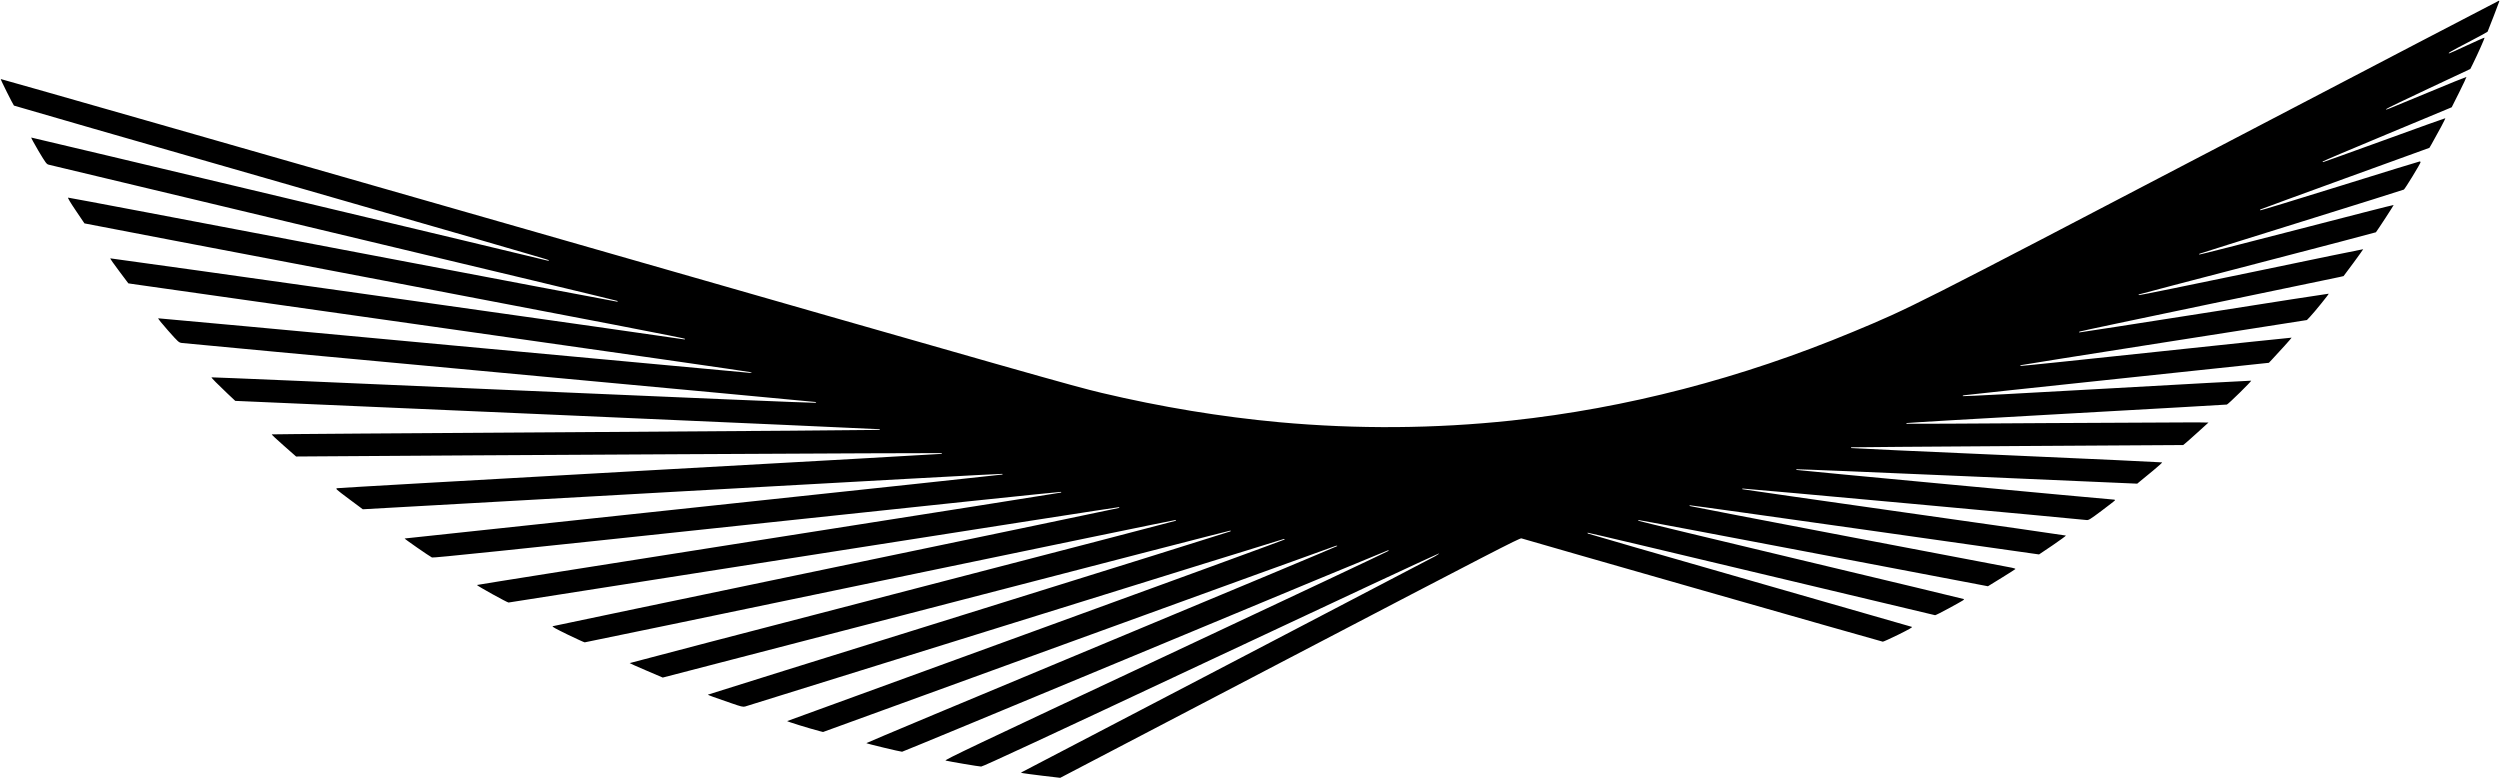 <?xml version="1.0" standalone="no"?>
<!DOCTYPE svg PUBLIC "-//W3C//DTD SVG 20010904//EN"
 "http://www.w3.org/TR/2001/REC-SVG-20010904/DTD/svg10.dtd">
<svg version="1.0" xmlns="http://www.w3.org/2000/svg"
 width="3748pt" height="1166pt" viewBox="0 0 3748 1166"
 preserveAspectRatio="xMidYMid meet">

<g transform="translate(0,1166) scale(0.1,-0.1)"
fill="#000000" stroke="none">
<path d="M33265 9459 c-4608 -2408 -4622 -2415 -5483 -2773 -1678 -699 -3405
-1147 -5124 -1331 -1147 -122 -2310 -131 -3478 -25 -871 80 -1776 229 -2665
440 -429 102 -1003 265 -8479 2410 -4411 1265 -8022 2298 -8025 2295 -5 -6
182 -379 198 -398 4 -4 1809 -524 4011 -1156 2332 -669 4006 -1154 4008 -1161
3 -9 -3 -11 -24 -6 -235 60 -7730 1846 -7736 1844 -4 -2 45 -92 109 -201 109
-182 121 -198 153 -206 19 -5 1943 -465 4275 -1022 2332 -556 4244 -1015 4249
-1020 5 -5 8 -11 5 -13 -2 -2 -1853 349 -4114 780 -2261 431 -4116 783 -4124
781 -9 -1 32 -71 114 -192 70 -104 129 -192 131 -194 2 -2 2027 -389 4501
-860 3153 -601 4498 -861 4501 -870 3 -10 -2 -12 -19 -8 -65 15 -8590 1219
-8596 1214 -3 -4 56 -90 133 -191 l138 -184 66 -10 c36 -5 2138 -303 4673
-663 2534 -359 4607 -657 4607 -661 0 -4 -13 -8 -28 -8 -15 0 -2014 185 -4442
410 -2428 226 -4421 409 -4428 408 -7 -2 59 -84 147 -183 157 -177 161 -180
208 -187 26 -4 2167 -204 4758 -443 2591 -240 4721 -438 4734 -441 13 -3 20
-9 15 -13 -5 -5 -2045 80 -4534 189 -2489 109 -4527 196 -4529 193 -6 -5 94
-106 240 -244 l116 -109 4829 -210 c2655 -116 4830 -213 4833 -215 2 -3 2 -7
-1 -10 -3 -3 -2053 -18 -4557 -34 -2503 -15 -4554 -30 -4557 -33 -3 -4 78 -80
180 -169 l185 -163 288 2 c2264 17 9384 54 9390 49 3 -4 4 -9 2 -11 -2 -2
-2036 -117 -4519 -255 -2483 -139 -4528 -256 -4545 -260 -29 -7 -23 -12 177
-162 l207 -154 4791 269 c2635 148 4794 266 4797 262 3 -3 4 -8 2 -10 -2 -2
-2018 -218 -4479 -480 -2461 -262 -4479 -478 -4484 -479 -8 -3 365 -262 410
-285 16 -8 1130 107 4722 490 2587 276 4705 498 4709 494 3 -3 4 -8 2 -10 -2
-2 -1974 -314 -4382 -692 -2407 -379 -4377 -691 -4377 -694 0 -12 455 -264
474 -263 12 1 2074 325 4584 719 2509 394 4565 714 4569 711 3 -4 4 -9 2 -11
-2 -2 -1910 -400 -4239 -885 -2329 -485 -4243 -885 -4254 -889 -14 -6 41 -36
223 -125 133 -64 248 -117 257 -117 9 0 2005 414 4436 921 2431 506 4423 918
4426 914 4 -3 1 -9 -5 -13 -7 -4 -1851 -484 -4098 -1067 -2246 -583 -4085
-1063 -4085 -1066 0 -3 112 -53 248 -111 l248 -106 4253 1104 c2339 608 4256
1103 4259 1100 3 -3 3 -9 -1 -12 -3 -3 -1766 -555 -3918 -1225 -2151 -670
-3914 -1220 -3916 -1223 -5 -4 97 -42 347 -127 151 -53 179 -59 210 -51 19 5
1842 572 4051 1261 2209 688 4021 1251 4027 1251 7 0 12 -3 12 -8 0 -4 -1675
-616 -3722 -1361 -2048 -745 -3729 -1357 -3736 -1361 -11 -5 315 -106 490
-152 l47 -12 3833 1394 c2108 766 3844 1396 3857 1398 14 3 21 1 18 -5 -3 -5
-1594 -671 -3536 -1479 -1941 -808 -3527 -1472 -3523 -1475 9 -9 511 -129 536
-129 10 0 1650 680 3646 1510 1995 831 3633 1510 3639 1510 6 0 11 -3 11 -7 0
-5 -1502 -712 -3337 -1573 -2904 -1361 -3332 -1565 -3307 -1572 65 -16 501
-90 534 -90 26 0 939 424 3444 1600 1875 881 3414 1598 3419 1595 5 -3 -22
-22 -59 -43 -52 -28 -5994 -3133 -6174 -3225 l-35 -18 30 -8 c17 -4 149 -21
295 -39 l265 -31 3444 1800 c3013 1574 3447 1798 3470 1790 88 -29 5403 -1549
5418 -1549 10 0 116 48 236 107 161 80 213 110 200 115 -10 4 -1105 319 -2433
699 -1328 380 -2419 696 -2424 700 -5 5 -8 11 -5 13 3 3 1172 -274 2599 -615
1427 -341 2602 -621 2611 -622 8 0 101 46 205 103 234 128 239 131 222 140 -7
4 -1104 267 -2438 585 -1334 318 -2429 582 -2434 587 -5 4 -8 10 -5 12 3 3
1183 -219 2623 -494 l2619 -499 203 125 c112 69 206 129 209 133 2 5 -21 14
-53 20 -31 6 -1130 215 -2441 465 -1310 250 -2386 457 -2389 460 -3 3 -3 8 0
11 2 3 1182 -162 2621 -366 l2616 -371 205 138 c112 77 202 142 198 145 -4 3
-1096 160 -2427 348 -1331 189 -2422 345 -2424 347 -2 2 -1 7 2 10 5 5 5029
-455 5157 -472 32 -4 50 6 230 141 107 80 197 150 198 155 2 6 -5 10 -16 10
-44 0 -4756 440 -4760 445 -3 3 -3 7 0 10 3 3 1154 -44 2557 -105 l2552 -111
47 39 c26 21 111 91 190 156 79 65 140 121 137 124 -3 3 -1052 52 -2331 108
-1278 55 -2327 104 -2331 107 -3 4 -4 9 -2 11 2 2 1123 10 2491 19 l2488 15
26 21 c15 11 100 87 190 168 l163 148 -177 3 c-97 1 -1115 -4 -2262 -11 -1147
-8 -2087 -12 -2090 -10 -2 2 1 7 7 11 6 4 1084 67 2395 140 1311 73 2392 135
2403 137 20 4 373 351 365 358 -3 2 -975 -51 -2160 -118 -1185 -67 -2159 -119
-2164 -114 -5 4 2 10 15 13 13 3 1048 114 2299 246 l2275 241 49 52 c106 112
295 322 292 325 -2 1 -916 -94 -2031 -213 -1115 -119 -2030 -214 -2033 -211
-3 4 -3 8 0 11 3 3 970 156 2149 341 l2144 336 45 47 c67 70 290 346 282 348
-4 2 -846 -129 -1872 -291 -1026 -161 -1867 -292 -1869 -290 -3 3 0 8 5 13 5
5 869 187 1919 406 1051 218 1939 403 1975 411 l65 15 149 200 c81 110 147
202 145 203 -2 2 -755 -153 -1674 -345 -918 -191 -1676 -346 -1684 -343 -8 2
-12 7 -9 9 2 3 803 212 1779 466 975 253 1776 464 1779 467 35 46 269 406 266
409 -3 3 -658 -165 -1456 -372 -798 -207 -1454 -374 -1457 -371 -4 3 -4 8 -1
11 3 3 691 219 1529 480 838 261 1530 478 1538 483 17 10 250 391 250 410 1 6
-5 12 -12 12 -8 0 -546 -166 -1198 -369 -651 -203 -1188 -367 -1192 -364 -5 3
-5 9 0 13 4 4 577 213 1272 466 l1263 458 32 55 c102 179 212 386 206 389 -3
1 -415 -146 -914 -328 -500 -181 -912 -330 -917 -330 -5 0 -9 4 -9 8 0 5 436
190 968 411 l968 403 113 225 c62 124 110 227 108 230 -3 2 -269 -106 -593
-241 -665 -276 -608 -254 -612 -242 -2 5 282 142 630 305 l633 297 37 74 c77
156 181 390 176 395 -3 3 -121 -49 -262 -115 -141 -66 -261 -120 -267 -120
-31 0 21 30 281 165 159 83 291 155 294 160 19 44 176 450 176 457 0 4 -3 8
-7 7 -5 0 -1893 -986 -4198 -2190z"/>
</g>
</svg>
